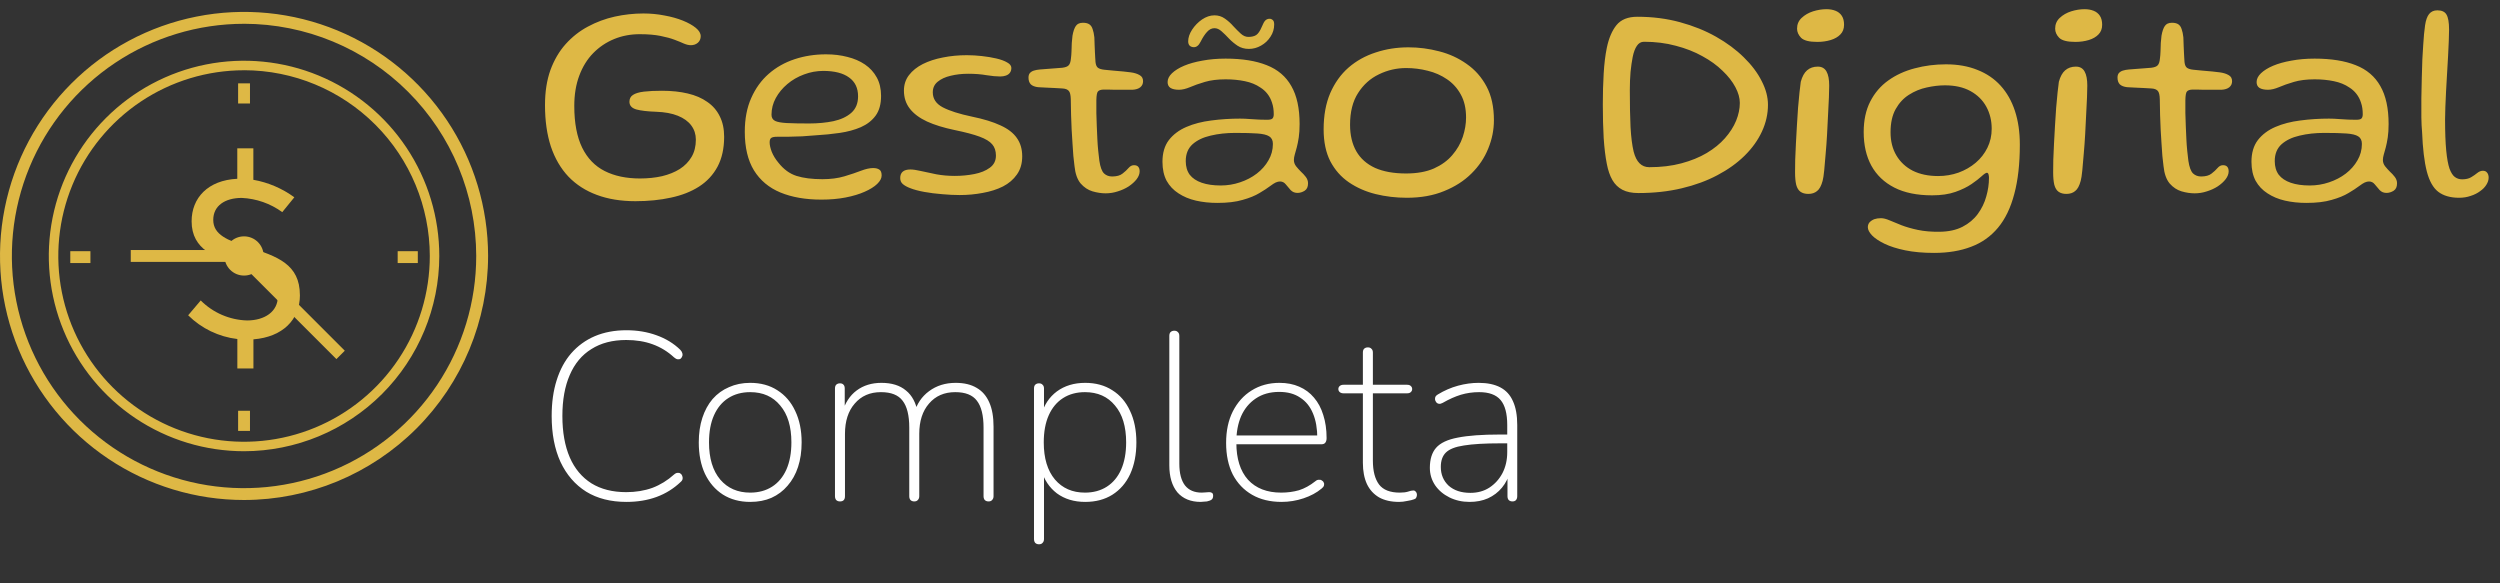 <svg xmlns="http://www.w3.org/2000/svg" width="210" height="49" viewBox="0 0 210 49" fill="none"><rect x="0" y="0" width="210" height="49" fill="#333333" stroke="none"/><path d="M25.193 24.797C25.193 26.858 23.742 28.308 21.288 28.505V30.95H19.937V28.478C18.375 28.293 16.921 27.591 15.805 26.484L16.861 25.238C17.895 26.274 19.286 26.875 20.749 26.918C22.244 26.918 23.341 26.17 23.341 24.907C23.341 23.456 22.177 22.975 20.316 22.392C18.108 21.682 16.096 20.991 16.096 18.587C16.096 16.625 17.467 15.135 19.932 15.018V12.461H21.282V15.103C22.527 15.323 23.704 15.826 24.724 16.573L23.71 17.819C22.717 17.097 21.534 16.682 20.308 16.625C18.898 16.625 17.913 17.286 17.913 18.469C17.913 19.73 19.137 20.194 20.822 20.747C23.314 21.537 25.19 22.198 25.19 24.789L25.193 24.797Z" fill="#DEB845"></path><path d="M20.5 23.148C21.41 23.148 22.147 22.411 22.147 21.501C22.147 20.591 21.41 19.854 20.5 19.854C19.59 19.854 18.853 20.591 18.853 21.501C18.853 22.411 19.59 23.148 20.5 23.148Z" fill="#DEB845"></path><path d="M20.854 21.352L20.149 22.057L28.257 30.164L28.962 29.46L20.854 21.352Z" fill="#DEB845"></path><path d="M20.5 21.002H10.983V21.999H20.5V21.002Z" fill="#DEB845"></path><path d="M20.998 7.002H20.002V8.694H20.998V7.002Z" fill="#DEB845"></path><path d="M20.998 34.504H20.002V36.196H20.998V34.504Z" fill="#DEB845"></path><path d="M35.096 21.1H33.404V22.096H35.096V21.1Z" fill="#DEB845"></path><path d="M7.596 21.1H5.904V22.096H7.596V21.1Z" fill="#DEB845"></path><path d="M20.5 42C16.445 42 12.482 40.798 9.111 38.545C5.74 36.293 3.112 33.091 1.56 29.345C0.009 25.599 -0.397 21.477 0.394 17.501C1.185 13.524 3.137 9.871 6.004 7.004C8.871 4.137 12.524 2.185 16.501 1.394C20.477 0.603 24.599 1.009 28.345 2.56C32.091 4.112 35.293 6.74 37.545 10.111C39.798 13.482 41 17.445 41 21.5C40.994 26.935 38.832 32.146 34.989 35.989C31.146 39.832 25.935 41.994 20.5 42ZM20.5 1.999C16.642 1.999 12.872 3.143 9.664 5.286C6.457 7.43 3.957 10.476 2.481 14.04C1.005 17.603 0.619 21.525 1.372 25.308C2.125 29.092 3.982 32.567 6.71 35.294C9.438 38.022 12.913 39.879 16.697 40.631C20.48 41.383 24.402 40.997 27.965 39.52C31.529 38.044 34.575 35.544 36.718 32.336C38.86 29.128 40.004 25.358 40.003 21.5C39.997 16.329 37.941 11.372 34.284 7.716C30.628 4.059 25.671 2.003 20.5 1.997V1.999Z" fill="#DEB845"></path><path d="M20.5 37.903C17.256 37.903 14.085 36.941 11.388 35.139C8.691 33.337 6.589 30.775 5.348 27.778C4.107 24.782 3.782 21.484 4.415 18.302C5.047 15.121 6.609 12.199 8.903 9.905C11.197 7.612 14.119 6.05 17.3 5.417C20.482 4.784 23.779 5.109 26.776 6.35C29.773 7.591 32.334 9.693 34.136 12.39C35.939 15.088 36.901 18.258 36.901 21.502C36.896 25.85 35.166 30.019 32.092 33.094C29.017 36.169 24.848 37.898 20.5 37.903ZM20.5 5.902C17.414 5.902 14.397 6.817 11.831 8.531C9.265 10.246 7.265 12.683 6.084 15.534C4.904 18.385 4.595 21.523 5.197 24.549C5.799 27.576 7.285 30.356 9.468 32.538C11.65 34.721 14.431 36.206 17.457 36.808C20.484 37.41 23.622 37.1 26.473 35.919C29.324 34.738 31.761 32.737 33.475 30.171C35.189 27.605 36.103 24.588 36.103 21.502C36.098 17.365 34.453 13.399 31.528 10.474C28.603 7.549 24.637 5.904 20.5 5.899V5.902Z" fill="#DEB845"></path><path d="M53.376 16.9C52.16 16.9 51.08 16.724 50.136 16.372C49.2 16.028 48.404 15.516 47.748 14.836C47.1 14.148 46.608 13.304 46.272 12.304C45.944 11.296 45.78 10.14 45.78 8.836C45.78 7.716 45.932 6.732 46.236 5.884C46.548 5.036 46.972 4.312 47.508 3.712C48.052 3.104 48.676 2.612 49.38 2.236C50.092 1.852 50.844 1.572 51.636 1.396C52.436 1.22 53.24 1.132 54.048 1.132C54.656 1.132 55.244 1.188 55.812 1.3C56.388 1.404 56.904 1.548 57.36 1.732C57.816 1.916 58.18 2.12 58.452 2.344C58.724 2.568 58.86 2.8 58.86 3.04C58.86 3.264 58.78 3.448 58.62 3.592C58.46 3.728 58.264 3.796 58.032 3.796C57.864 3.796 57.672 3.752 57.456 3.664C57.248 3.568 56.984 3.46 56.664 3.34C56.352 3.22 55.956 3.112 55.476 3.016C55.004 2.92 54.424 2.872 53.736 2.872C52.968 2.872 52.252 3.008 51.588 3.28C50.924 3.552 50.34 3.944 49.836 4.456C49.332 4.968 48.94 5.6 48.66 6.352C48.38 7.096 48.24 7.944 48.24 8.896C48.24 10.328 48.46 11.496 48.9 12.4C49.34 13.296 49.972 13.952 50.796 14.368C51.62 14.784 52.608 14.992 53.76 14.992C54.424 14.992 55.04 14.928 55.608 14.8C56.176 14.664 56.672 14.464 57.096 14.2C57.52 13.928 57.852 13.588 58.092 13.18C58.332 12.772 58.452 12.288 58.452 11.728C58.452 11.28 58.324 10.884 58.068 10.54C57.812 10.196 57.436 9.924 56.94 9.724C56.444 9.524 55.836 9.412 55.116 9.388C54.404 9.364 53.852 9.3 53.46 9.196C53.068 9.084 52.872 8.868 52.872 8.548C52.872 8.292 52.972 8.1 53.172 7.972C53.38 7.836 53.688 7.744 54.096 7.696C54.504 7.648 55.008 7.624 55.608 7.624C56.408 7.624 57.128 7.7 57.768 7.852C58.416 8.004 58.964 8.24 59.412 8.56C59.868 8.872 60.216 9.272 60.456 9.76C60.704 10.248 60.828 10.824 60.828 11.488C60.828 12.464 60.644 13.3 60.276 13.996C59.908 14.684 59.388 15.244 58.716 15.676C58.052 16.1 57.268 16.408 56.364 16.6C55.46 16.8 54.464 16.9 53.376 16.9ZM68.994 16.768C67.666 16.768 66.518 16.568 65.55 16.168C64.59 15.768 63.85 15.148 63.33 14.308C62.818 13.468 62.562 12.388 62.562 11.068C62.562 9.988 62.742 9.044 63.102 8.236C63.462 7.42 63.954 6.74 64.578 6.196C65.202 5.652 65.926 5.244 66.75 4.972C67.574 4.7 68.454 4.564 69.39 4.564C70.03 4.564 70.626 4.636 71.178 4.78C71.738 4.916 72.23 5.128 72.654 5.416C73.078 5.704 73.41 6.068 73.65 6.508C73.89 6.948 74.01 7.464 74.01 8.056C74.01 8.744 73.858 9.296 73.554 9.712C73.25 10.128 72.834 10.452 72.306 10.684C71.786 10.908 71.198 11.068 70.542 11.164C69.886 11.26 69.206 11.328 68.502 11.368C68.182 11.4 67.806 11.428 67.374 11.452C66.942 11.468 66.53 11.48 66.138 11.488C65.754 11.488 65.462 11.488 65.262 11.488C65.022 11.488 64.858 11.524 64.77 11.596C64.69 11.66 64.65 11.78 64.65 11.956C64.65 12.18 64.71 12.448 64.83 12.76C64.958 13.072 65.142 13.372 65.382 13.66C65.822 14.22 66.33 14.592 66.906 14.776C67.49 14.96 68.214 15.052 69.078 15.052C69.774 15.052 70.39 14.972 70.926 14.812C71.462 14.652 71.926 14.496 72.318 14.344C72.718 14.192 73.058 14.116 73.338 14.116C73.562 14.116 73.738 14.16 73.866 14.248C73.994 14.328 74.058 14.492 74.058 14.74C74.058 14.972 73.934 15.208 73.686 15.448C73.438 15.688 73.086 15.908 72.63 16.108C72.182 16.308 71.65 16.468 71.034 16.588C70.418 16.708 69.738 16.768 68.994 16.768ZM67.962 10.372C68.698 10.372 69.378 10.308 70.002 10.18C70.626 10.044 71.126 9.812 71.502 9.484C71.886 9.148 72.078 8.684 72.078 8.092C72.078 7.396 71.826 6.868 71.322 6.508C70.818 6.14 70.094 5.956 69.15 5.956C68.598 5.956 68.058 6.056 67.53 6.256C67.01 6.448 66.546 6.716 66.138 7.06C65.73 7.404 65.406 7.796 65.166 8.236C64.926 8.676 64.806 9.144 64.806 9.64C64.806 9.88 64.906 10.052 65.106 10.156C65.306 10.252 65.634 10.312 66.09 10.336C66.554 10.36 67.178 10.372 67.962 10.372ZM80.61 16.384C80.162 16.384 79.674 16.36 79.146 16.312C78.618 16.272 78.114 16.208 77.634 16.12C77.154 16.032 76.754 15.924 76.434 15.796C76.186 15.7 75.986 15.588 75.834 15.46C75.69 15.332 75.618 15.164 75.618 14.956C75.618 14.716 75.69 14.536 75.834 14.416C75.978 14.296 76.19 14.236 76.47 14.236C76.694 14.236 76.994 14.28 77.37 14.368C77.754 14.456 78.186 14.548 78.666 14.644C79.154 14.732 79.666 14.776 80.202 14.776C80.77 14.776 81.318 14.724 81.846 14.62C82.374 14.516 82.806 14.34 83.142 14.092C83.486 13.844 83.658 13.504 83.658 13.072C83.658 12.68 83.554 12.364 83.346 12.124C83.138 11.876 82.782 11.66 82.278 11.476C81.782 11.292 81.086 11.108 80.19 10.924C79.27 10.732 78.494 10.492 77.862 10.204C77.23 9.908 76.75 9.548 76.422 9.124C76.094 8.7 75.93 8.196 75.93 7.612C75.93 7.116 76.07 6.684 76.35 6.316C76.638 5.94 77.026 5.628 77.514 5.38C78.01 5.132 78.574 4.948 79.206 4.828C79.838 4.7 80.506 4.636 81.21 4.636C81.618 4.636 82.038 4.66 82.47 4.708C82.91 4.756 83.318 4.824 83.694 4.912C84.07 5 84.374 5.112 84.606 5.248C84.838 5.376 84.954 5.528 84.954 5.704C84.954 5.872 84.91 6.012 84.822 6.124C84.742 6.228 84.63 6.304 84.486 6.352C84.35 6.4 84.194 6.424 84.018 6.424C83.698 6.424 83.314 6.388 82.866 6.316C82.418 6.236 81.906 6.196 81.33 6.196C80.802 6.196 80.31 6.252 79.854 6.364C79.406 6.468 79.042 6.636 78.762 6.868C78.49 7.092 78.354 7.388 78.354 7.756C78.354 8.3 78.634 8.72 79.194 9.016C79.762 9.312 80.578 9.572 81.642 9.796C82.618 9.996 83.414 10.24 84.03 10.528C84.654 10.808 85.114 11.16 85.41 11.584C85.714 12.008 85.866 12.524 85.866 13.132C85.866 13.732 85.718 14.24 85.422 14.656C85.134 15.072 84.742 15.408 84.246 15.664C83.75 15.912 83.186 16.092 82.554 16.204C81.93 16.324 81.282 16.384 80.61 16.384ZM92.874 16.24C92.522 16.24 92.154 16.184 91.77 16.072C91.394 15.96 91.062 15.74 90.774 15.412C90.494 15.076 90.322 14.588 90.258 13.948C90.226 13.7 90.194 13.416 90.162 13.096C90.138 12.776 90.114 12.428 90.09 12.052C90.066 11.676 90.042 11.288 90.018 10.888C90.002 10.48 89.986 10.064 89.97 9.64C89.962 9.208 89.954 8.776 89.946 8.344C89.938 7.984 89.882 7.748 89.778 7.636C89.674 7.516 89.502 7.448 89.262 7.432C89.11 7.416 88.906 7.404 88.65 7.396C88.402 7.38 88.146 7.368 87.882 7.36C87.626 7.344 87.398 7.332 87.198 7.324C86.926 7.292 86.722 7.212 86.586 7.084C86.458 6.948 86.394 6.76 86.394 6.52C86.394 6.36 86.43 6.236 86.502 6.148C86.582 6.052 86.694 5.98 86.838 5.932C86.99 5.884 87.162 5.852 87.354 5.836C87.802 5.804 88.166 5.776 88.446 5.752C88.726 5.728 88.986 5.708 89.226 5.692C89.49 5.66 89.67 5.592 89.766 5.488C89.87 5.384 89.934 5.192 89.958 4.912C89.982 4.744 89.998 4.544 90.006 4.312C90.014 4.072 90.022 3.836 90.03 3.604C90.046 3.364 90.066 3.16 90.09 2.992C90.154 2.632 90.246 2.364 90.366 2.188C90.486 2.004 90.686 1.912 90.966 1.912C91.198 1.912 91.378 1.956 91.506 2.044C91.634 2.132 91.726 2.268 91.782 2.452C91.846 2.628 91.894 2.856 91.926 3.136C91.934 3.4 91.942 3.636 91.95 3.844C91.958 4.052 91.966 4.236 91.974 4.396C91.982 4.556 91.99 4.704 91.998 4.84C92.006 4.968 92.014 5.092 92.022 5.212C92.046 5.444 92.114 5.604 92.226 5.692C92.346 5.78 92.53 5.836 92.778 5.86C92.994 5.876 93.242 5.9 93.522 5.932C93.81 5.956 94.086 5.98 94.35 6.004C94.614 6.028 94.822 6.052 94.974 6.076C95.278 6.116 95.526 6.192 95.718 6.304C95.918 6.408 96.018 6.58 96.018 6.82C96.018 7.036 95.938 7.208 95.778 7.336C95.626 7.456 95.41 7.524 95.13 7.54C94.594 7.548 94.102 7.548 93.654 7.54C93.214 7.524 92.878 7.52 92.646 7.528C92.454 7.536 92.314 7.588 92.226 7.684C92.146 7.772 92.102 8.016 92.094 8.416C92.094 8.768 92.094 9.128 92.094 9.496C92.102 9.864 92.114 10.232 92.13 10.6C92.146 10.968 92.162 11.328 92.178 11.68C92.194 12.024 92.218 12.352 92.25 12.664C92.282 12.976 92.314 13.256 92.346 13.504C92.426 14.04 92.558 14.396 92.742 14.572C92.926 14.74 93.15 14.824 93.414 14.824C93.798 14.824 94.09 14.744 94.29 14.584C94.498 14.424 94.666 14.268 94.794 14.116C94.93 13.956 95.082 13.876 95.25 13.876C95.418 13.876 95.538 13.92 95.61 14.008C95.69 14.096 95.73 14.224 95.73 14.392C95.73 14.608 95.646 14.828 95.478 15.052C95.31 15.268 95.09 15.468 94.818 15.652C94.546 15.828 94.242 15.968 93.906 16.072C93.57 16.184 93.226 16.24 92.874 16.24ZM102.255 17.044C101.615 17.044 101.015 16.98 100.455 16.852C99.903 16.724 99.415 16.52 98.991 16.24C98.567 15.968 98.235 15.616 97.995 15.184C97.763 14.744 97.647 14.212 97.647 13.588C97.647 12.844 97.827 12.236 98.187 11.764C98.555 11.292 99.047 10.924 99.663 10.66C100.279 10.396 100.975 10.216 101.751 10.12C102.535 10.016 103.339 9.964 104.163 9.964C104.435 9.964 104.711 9.976 104.991 10C105.279 10.016 105.547 10.032 105.795 10.048C106.051 10.056 106.267 10.06 106.443 10.06C106.659 10.06 106.803 10.028 106.875 9.964C106.955 9.892 106.995 9.768 106.995 9.592C106.995 9.232 106.947 8.912 106.851 8.632C106.763 8.352 106.635 8.104 106.467 7.888C106.299 7.672 106.099 7.492 105.867 7.348C105.507 7.1 105.075 6.924 104.571 6.82C104.067 6.716 103.527 6.664 102.951 6.664C102.279 6.664 101.699 6.736 101.211 6.88C100.723 7.024 100.303 7.172 99.951 7.324C99.607 7.468 99.303 7.54 99.039 7.54C98.727 7.54 98.487 7.488 98.319 7.384C98.159 7.28 98.079 7.116 98.079 6.892C98.079 6.636 98.199 6.392 98.439 6.16C98.687 5.92 99.027 5.708 99.459 5.524C99.899 5.34 100.415 5.196 101.007 5.092C101.607 4.98 102.255 4.924 102.951 4.924C104.335 4.924 105.487 5.108 106.407 5.476C107.327 5.836 108.015 6.42 108.471 7.228C108.935 8.028 109.167 9.092 109.167 10.42C109.167 10.852 109.143 11.228 109.095 11.548C109.047 11.868 108.991 12.148 108.927 12.388C108.863 12.62 108.807 12.82 108.759 12.988C108.711 13.156 108.687 13.308 108.687 13.444C108.687 13.628 108.747 13.8 108.867 13.96C108.987 14.112 109.123 14.264 109.275 14.416C109.435 14.56 109.575 14.712 109.695 14.872C109.815 15.032 109.875 15.208 109.875 15.4C109.875 15.696 109.779 15.904 109.587 16.024C109.395 16.144 109.195 16.204 108.987 16.204C108.755 16.204 108.563 16.124 108.411 15.964C108.267 15.804 108.131 15.644 108.003 15.484C107.875 15.324 107.715 15.244 107.523 15.244C107.411 15.244 107.291 15.272 107.163 15.328C107.043 15.384 106.887 15.484 106.695 15.628C106.463 15.804 106.163 16 105.795 16.216C105.427 16.44 104.955 16.632 104.379 16.792C103.811 16.96 103.103 17.044 102.255 17.044ZM102.543 15.58C103.103 15.58 103.643 15.492 104.163 15.316C104.691 15.14 105.159 14.896 105.567 14.584C105.983 14.264 106.311 13.892 106.551 13.468C106.799 13.044 106.923 12.584 106.923 12.088C106.923 11.792 106.819 11.58 106.611 11.452C106.411 11.324 106.079 11.244 105.615 11.212C105.159 11.18 104.539 11.164 103.755 11.164C103.011 11.164 102.323 11.24 101.691 11.392C101.059 11.536 100.551 11.78 100.167 12.124C99.791 12.468 99.603 12.936 99.603 13.528C99.603 13.992 99.715 14.376 99.939 14.68C100.171 14.976 100.507 15.2 100.947 15.352C101.387 15.504 101.919 15.58 102.543 15.58ZM100.287 3.964C100.151 3.964 100.035 3.924 99.939 3.844C99.851 3.756 99.807 3.632 99.807 3.472C99.807 3.16 99.915 2.836 100.131 2.5C100.355 2.156 100.635 1.868 100.971 1.636C101.315 1.404 101.663 1.288 102.015 1.288C102.343 1.288 102.635 1.38 102.891 1.564C103.155 1.748 103.391 1.96 103.599 2.2C103.815 2.432 104.023 2.64 104.223 2.824C104.423 3.008 104.635 3.1 104.859 3.1C105.139 3.1 105.359 3.048 105.519 2.944C105.687 2.832 105.843 2.604 105.987 2.26C106.099 1.98 106.203 1.796 106.299 1.708C106.395 1.62 106.511 1.576 106.647 1.576C106.743 1.576 106.831 1.612 106.911 1.684C106.991 1.748 107.031 1.872 107.031 2.056C107.031 2.432 106.927 2.776 106.719 3.088C106.519 3.4 106.255 3.648 105.927 3.832C105.607 4.016 105.267 4.108 104.907 4.108C104.547 4.108 104.231 4.02 103.959 3.844C103.695 3.668 103.455 3.468 103.239 3.244C103.023 3.012 102.815 2.808 102.615 2.632C102.423 2.456 102.223 2.368 102.015 2.368C101.783 2.368 101.575 2.472 101.391 2.68C101.207 2.88 101.031 3.148 100.863 3.484C100.775 3.66 100.683 3.784 100.587 3.856C100.499 3.928 100.399 3.964 100.287 3.964ZM118.169 16.612C117.257 16.612 116.381 16.508 115.541 16.3C114.709 16.092 113.965 15.764 113.309 15.316C112.653 14.868 112.133 14.28 111.749 13.552C111.373 12.816 111.185 11.92 111.185 10.864C111.185 9.704 111.369 8.692 111.737 7.828C112.113 6.964 112.625 6.248 113.273 5.68C113.929 5.112 114.689 4.688 115.553 4.408C116.417 4.12 117.337 3.976 118.313 3.976C119.185 3.976 120.045 4.088 120.893 4.312C121.741 4.528 122.509 4.88 123.197 5.368C123.893 5.848 124.449 6.476 124.865 7.252C125.281 8.028 125.489 8.976 125.489 10.096C125.489 10.912 125.329 11.708 125.009 12.484C124.697 13.26 124.229 13.956 123.605 14.572C122.989 15.188 122.225 15.68 121.313 16.048C120.409 16.424 119.361 16.612 118.169 16.612ZM118.109 14.572C119.029 14.572 119.809 14.432 120.449 14.152C121.089 13.864 121.605 13.488 121.997 13.024C122.397 12.56 122.689 12.052 122.873 11.5C123.057 10.948 123.149 10.404 123.149 9.868C123.149 9.108 123.001 8.464 122.705 7.936C122.417 7.408 122.029 6.98 121.541 6.652C121.061 6.324 120.525 6.088 119.933 5.944C119.341 5.792 118.737 5.716 118.121 5.716C117.313 5.716 116.549 5.892 115.829 6.244C115.109 6.588 114.525 7.112 114.077 7.816C113.629 8.512 113.405 9.4 113.405 10.48C113.405 11.352 113.581 12.096 113.933 12.712C114.285 13.32 114.809 13.784 115.505 14.104C116.209 14.416 117.077 14.572 118.109 14.572ZM137.625 16.216C137.081 16.216 136.633 16.124 136.281 15.94C135.929 15.756 135.649 15.484 135.441 15.124C135.233 14.764 135.077 14.312 134.973 13.768C134.853 13.16 134.765 12.436 134.709 11.596C134.661 10.748 134.637 9.808 134.637 8.776C134.637 7.848 134.661 6.98 134.709 6.172C134.757 5.356 134.845 4.636 134.973 4.012C135.141 3.204 135.413 2.568 135.789 2.104C136.173 1.64 136.753 1.408 137.529 1.408C138.809 1.408 140.005 1.56 141.117 1.864C142.237 2.168 143.249 2.576 144.153 3.088C145.057 3.6 145.833 4.176 146.481 4.816C147.137 5.456 147.637 6.12 147.981 6.808C148.333 7.488 148.509 8.152 148.509 8.8C148.509 9.568 148.341 10.316 148.005 11.044C147.669 11.772 147.185 12.448 146.553 13.072C145.921 13.696 145.157 14.244 144.261 14.716C143.373 15.188 142.369 15.556 141.249 15.82C140.137 16.084 138.929 16.216 137.625 16.216ZM138.537 14.044C139.537 14.044 140.437 13.936 141.237 13.72C142.045 13.504 142.753 13.216 143.361 12.856C143.977 12.488 144.489 12.072 144.897 11.608C145.313 11.136 145.625 10.648 145.833 10.144C146.041 9.632 146.145 9.132 146.145 8.644C146.145 8.228 146.021 7.788 145.773 7.324C145.525 6.852 145.165 6.392 144.693 5.944C144.229 5.488 143.665 5.08 143.001 4.72C142.345 4.352 141.601 4.06 140.769 3.844C139.945 3.62 139.053 3.508 138.093 3.508C137.845 3.508 137.645 3.624 137.493 3.856C137.341 4.08 137.225 4.392 137.145 4.792C137.073 5.152 137.013 5.572 136.965 6.052C136.925 6.532 136.905 7.036 136.905 7.564C136.905 8.78 136.925 9.816 136.965 10.672C137.013 11.528 137.101 12.22 137.229 12.748C137.453 13.612 137.889 14.044 138.537 14.044ZM151.901 16.288C151.629 16.288 151.409 16.228 151.241 16.108C151.073 15.988 150.953 15.792 150.881 15.52C150.817 15.248 150.785 14.896 150.785 14.464C150.785 14.184 150.789 13.836 150.797 13.42C150.813 13.004 150.833 12.548 150.857 12.052C150.881 11.556 150.909 11.052 150.941 10.54C150.973 10.02 151.005 9.524 151.037 9.052C151.077 8.572 151.117 8.144 151.157 7.768C151.197 7.384 151.233 7.084 151.265 6.868C151.385 6.428 151.561 6.108 151.793 5.908C152.033 5.7 152.333 5.596 152.693 5.596C153.029 5.596 153.273 5.732 153.425 6.004C153.577 6.268 153.653 6.664 153.653 7.192C153.653 7.416 153.645 7.744 153.629 8.176C153.613 8.6 153.589 9.084 153.557 9.628C153.533 10.164 153.505 10.72 153.473 11.296C153.441 11.864 153.401 12.412 153.353 12.94C153.313 13.46 153.273 13.92 153.233 14.32C153.193 14.72 153.149 15.008 153.101 15.184C152.989 15.608 152.833 15.896 152.633 16.048C152.441 16.208 152.197 16.288 151.901 16.288ZM152.645 3.52C151.973 3.52 151.521 3.404 151.289 3.172C151.065 2.94 150.953 2.684 150.953 2.404C150.953 2.044 151.081 1.744 151.337 1.504C151.601 1.256 151.921 1.072 152.297 0.952C152.681 0.832 153.057 0.772 153.425 0.772C153.705 0.772 153.957 0.816 154.181 0.904C154.405 0.992 154.581 1.132 154.709 1.324C154.837 1.516 154.901 1.768 154.901 2.08C154.901 2.416 154.797 2.688 154.589 2.896C154.389 3.104 154.117 3.26 153.773 3.364C153.429 3.468 153.053 3.52 152.645 3.52ZM162.466 21.244C161.546 21.244 160.738 21.172 160.042 21.028C159.346 20.884 158.766 20.7 158.302 20.476C157.838 20.252 157.486 20.016 157.246 19.768C157.014 19.52 156.898 19.292 156.898 19.084C156.898 18.924 156.946 18.788 157.042 18.676C157.146 18.564 157.278 18.476 157.438 18.412C157.606 18.356 157.794 18.328 158.002 18.328C158.202 18.328 158.442 18.388 158.722 18.508C159.002 18.628 159.334 18.764 159.718 18.916C160.11 19.068 160.57 19.2 161.098 19.312C161.626 19.424 162.234 19.476 162.922 19.468C163.682 19.46 164.326 19.32 164.854 19.048C165.382 18.776 165.81 18.416 166.138 17.968C166.466 17.52 166.702 17.032 166.846 16.504C166.998 15.984 167.074 15.46 167.074 14.932C167.074 14.844 167.066 14.772 167.05 14.716C167.042 14.652 167.026 14.604 167.002 14.572C166.978 14.532 166.946 14.512 166.906 14.512C166.818 14.512 166.67 14.608 166.462 14.8C166.254 14.992 165.97 15.212 165.61 15.46C165.25 15.708 164.798 15.928 164.254 16.12C163.71 16.312 163.058 16.408 162.298 16.408C161.034 16.408 159.978 16.192 159.13 15.76C158.282 15.328 157.638 14.716 157.198 13.924C156.766 13.132 156.55 12.188 156.55 11.092C156.55 10.1 156.734 9.244 157.102 8.524C157.47 7.804 157.974 7.216 158.614 6.76C159.262 6.296 160.002 5.956 160.834 5.74C161.666 5.516 162.542 5.404 163.462 5.404C164.454 5.404 165.334 5.56 166.102 5.872C166.878 6.176 167.53 6.62 168.058 7.204C168.586 7.788 168.986 8.496 169.258 9.328C169.53 10.16 169.666 11.1 169.666 12.148C169.666 13.764 169.51 15.148 169.198 16.3C168.894 17.46 168.438 18.404 167.83 19.132C167.222 19.86 166.47 20.392 165.574 20.728C164.678 21.072 163.642 21.244 162.466 21.244ZM162.802 14.788C163.402 14.788 163.974 14.692 164.518 14.5C165.062 14.3 165.542 14.024 165.958 13.672C166.374 13.32 166.702 12.9 166.942 12.412C167.182 11.924 167.302 11.392 167.302 10.816C167.302 10.128 167.15 9.508 166.846 8.956C166.542 8.404 166.098 7.968 165.514 7.648C164.93 7.328 164.218 7.168 163.378 7.168C162.89 7.168 162.378 7.228 161.842 7.348C161.314 7.46 160.818 7.664 160.354 7.96C159.898 8.248 159.526 8.648 159.238 9.16C158.95 9.672 158.806 10.324 158.806 11.116C158.806 11.86 158.97 12.508 159.298 13.06C159.626 13.612 160.086 14.04 160.678 14.344C161.278 14.64 161.986 14.788 162.802 14.788ZM173.581 16.288C173.309 16.288 173.089 16.228 172.921 16.108C172.753 15.988 172.633 15.792 172.561 15.52C172.497 15.248 172.465 14.896 172.465 14.464C172.465 14.184 172.469 13.836 172.477 13.42C172.493 13.004 172.513 12.548 172.537 12.052C172.561 11.556 172.589 11.052 172.621 10.54C172.653 10.02 172.685 9.524 172.717 9.052C172.757 8.572 172.797 8.144 172.837 7.768C172.877 7.384 172.913 7.084 172.945 6.868C173.065 6.428 173.241 6.108 173.473 5.908C173.713 5.7 174.013 5.596 174.373 5.596C174.709 5.596 174.953 5.732 175.105 6.004C175.257 6.268 175.333 6.664 175.333 7.192C175.333 7.416 175.325 7.744 175.309 8.176C175.293 8.6 175.269 9.084 175.237 9.628C175.213 10.164 175.185 10.72 175.153 11.296C175.121 11.864 175.081 12.412 175.033 12.94C174.993 13.46 174.953 13.92 174.913 14.32C174.873 14.72 174.829 15.008 174.781 15.184C174.669 15.608 174.513 15.896 174.313 16.048C174.121 16.208 173.877 16.288 173.581 16.288ZM174.325 3.52C173.653 3.52 173.201 3.404 172.969 3.172C172.745 2.94 172.633 2.684 172.633 2.404C172.633 2.044 172.761 1.744 173.017 1.504C173.281 1.256 173.601 1.072 173.977 0.952C174.361 0.832 174.737 0.772 175.105 0.772C175.385 0.772 175.637 0.816 175.861 0.904C176.085 0.992 176.261 1.132 176.389 1.324C176.517 1.516 176.581 1.768 176.581 2.08C176.581 2.416 176.477 2.688 176.269 2.896C176.069 3.104 175.797 3.26 175.453 3.364C175.109 3.468 174.733 3.52 174.325 3.52ZM184.351 16.24C183.999 16.24 183.631 16.184 183.247 16.072C182.871 15.96 182.539 15.74 182.251 15.412C181.971 15.076 181.799 14.588 181.735 13.948C181.703 13.7 181.671 13.416 181.639 13.096C181.615 12.776 181.591 12.428 181.567 12.052C181.543 11.676 181.519 11.288 181.495 10.888C181.479 10.48 181.463 10.064 181.447 9.64C181.439 9.208 181.431 8.776 181.423 8.344C181.415 7.984 181.359 7.748 181.255 7.636C181.151 7.516 180.979 7.448 180.739 7.432C180.587 7.416 180.383 7.404 180.127 7.396C179.879 7.38 179.623 7.368 179.359 7.36C179.103 7.344 178.875 7.332 178.675 7.324C178.403 7.292 178.199 7.212 178.063 7.084C177.935 6.948 177.871 6.76 177.871 6.52C177.871 6.36 177.907 6.236 177.979 6.148C178.059 6.052 178.171 5.98 178.315 5.932C178.467 5.884 178.639 5.852 178.831 5.836C179.279 5.804 179.643 5.776 179.923 5.752C180.203 5.728 180.463 5.708 180.703 5.692C180.967 5.66 181.147 5.592 181.243 5.488C181.347 5.384 181.411 5.192 181.435 4.912C181.459 4.744 181.475 4.544 181.483 4.312C181.491 4.072 181.499 3.836 181.507 3.604C181.523 3.364 181.543 3.16 181.567 2.992C181.631 2.632 181.723 2.364 181.843 2.188C181.963 2.004 182.163 1.912 182.443 1.912C182.675 1.912 182.855 1.956 182.983 2.044C183.111 2.132 183.203 2.268 183.259 2.452C183.323 2.628 183.371 2.856 183.403 3.136C183.411 3.4 183.419 3.636 183.427 3.844C183.435 4.052 183.443 4.236 183.451 4.396C183.459 4.556 183.467 4.704 183.475 4.84C183.483 4.968 183.491 5.092 183.499 5.212C183.523 5.444 183.591 5.604 183.703 5.692C183.823 5.78 184.007 5.836 184.255 5.86C184.471 5.876 184.719 5.9 184.999 5.932C185.287 5.956 185.563 5.98 185.827 6.004C186.091 6.028 186.299 6.052 186.451 6.076C186.755 6.116 187.003 6.192 187.195 6.304C187.395 6.408 187.495 6.58 187.495 6.82C187.495 7.036 187.415 7.208 187.255 7.336C187.103 7.456 186.887 7.524 186.607 7.54C186.071 7.548 185.579 7.548 185.131 7.54C184.691 7.524 184.355 7.52 184.123 7.528C183.931 7.536 183.791 7.588 183.703 7.684C183.623 7.772 183.579 8.016 183.571 8.416C183.571 8.768 183.571 9.128 183.571 9.496C183.579 9.864 183.591 10.232 183.607 10.6C183.623 10.968 183.639 11.328 183.655 11.68C183.671 12.024 183.695 12.352 183.727 12.664C183.759 12.976 183.791 13.256 183.823 13.504C183.903 14.04 184.035 14.396 184.219 14.572C184.403 14.74 184.627 14.824 184.891 14.824C185.275 14.824 185.567 14.744 185.767 14.584C185.975 14.424 186.143 14.268 186.271 14.116C186.407 13.956 186.559 13.876 186.727 13.876C186.895 13.876 187.015 13.92 187.087 14.008C187.167 14.096 187.207 14.224 187.207 14.392C187.207 14.608 187.123 14.828 186.955 15.052C186.787 15.268 186.567 15.468 186.295 15.652C186.023 15.828 185.719 15.968 185.383 16.072C185.047 16.184 184.703 16.24 184.351 16.24ZM193.731 17.044C193.091 17.044 192.491 16.98 191.931 16.852C191.379 16.724 190.891 16.52 190.467 16.24C190.043 15.968 189.711 15.616 189.471 15.184C189.239 14.744 189.123 14.212 189.123 13.588C189.123 12.844 189.303 12.236 189.663 11.764C190.031 11.292 190.523 10.924 191.139 10.66C191.755 10.396 192.451 10.216 193.227 10.12C194.011 10.016 194.815 9.964 195.639 9.964C195.911 9.964 196.187 9.976 196.467 10C196.755 10.016 197.023 10.032 197.271 10.048C197.527 10.056 197.743 10.06 197.919 10.06C198.135 10.06 198.279 10.028 198.351 9.964C198.431 9.892 198.471 9.768 198.471 9.592C198.471 9.232 198.423 8.912 198.327 8.632C198.239 8.352 198.111 8.104 197.943 7.888C197.775 7.672 197.575 7.492 197.343 7.348C196.983 7.1 196.551 6.924 196.047 6.82C195.543 6.716 195.003 6.664 194.427 6.664C193.755 6.664 193.175 6.736 192.687 6.88C192.199 7.024 191.779 7.172 191.427 7.324C191.083 7.468 190.779 7.54 190.515 7.54C190.203 7.54 189.963 7.488 189.795 7.384C189.635 7.28 189.555 7.116 189.555 6.892C189.555 6.636 189.675 6.392 189.915 6.16C190.163 5.92 190.503 5.708 190.935 5.524C191.375 5.34 191.891 5.196 192.483 5.092C193.083 4.98 193.731 4.924 194.427 4.924C195.811 4.924 196.963 5.108 197.883 5.476C198.803 5.836 199.491 6.42 199.947 7.228C200.411 8.028 200.643 9.092 200.643 10.42C200.643 10.852 200.619 11.228 200.571 11.548C200.523 11.868 200.467 12.148 200.403 12.388C200.339 12.62 200.283 12.82 200.235 12.988C200.187 13.156 200.163 13.308 200.163 13.444C200.163 13.628 200.223 13.8 200.343 13.96C200.463 14.112 200.599 14.264 200.751 14.416C200.911 14.56 201.051 14.712 201.171 14.872C201.291 15.032 201.351 15.208 201.351 15.4C201.351 15.696 201.255 15.904 201.063 16.024C200.871 16.144 200.671 16.204 200.463 16.204C200.231 16.204 200.039 16.124 199.887 15.964C199.743 15.804 199.607 15.644 199.479 15.484C199.351 15.324 199.191 15.244 198.999 15.244C198.887 15.244 198.767 15.272 198.639 15.328C198.519 15.384 198.363 15.484 198.171 15.628C197.939 15.804 197.639 16 197.271 16.216C196.903 16.44 196.431 16.632 195.855 16.792C195.287 16.96 194.579 17.044 193.731 17.044ZM194.019 15.58C194.579 15.58 195.119 15.492 195.639 15.316C196.167 15.14 196.635 14.896 197.043 14.584C197.459 14.264 197.787 13.892 198.027 13.468C198.275 13.044 198.399 12.584 198.399 12.088C198.399 11.792 198.295 11.58 198.087 11.452C197.887 11.324 197.555 11.244 197.091 11.212C196.635 11.18 196.015 11.164 195.231 11.164C194.487 11.164 193.799 11.24 193.167 11.392C192.535 11.536 192.027 11.78 191.643 12.124C191.267 12.468 191.079 12.936 191.079 13.528C191.079 13.992 191.191 14.376 191.415 14.68C191.647 14.976 191.983 15.2 192.423 15.352C192.863 15.504 193.395 15.58 194.019 15.58ZM206.562 16.612C205.834 16.612 205.25 16.444 204.81 16.108C204.378 15.772 204.058 15.2 203.85 14.392C203.642 13.584 203.51 12.476 203.454 11.068C203.422 10.748 203.402 10.344 203.394 9.856C203.386 9.368 203.386 8.836 203.394 8.26C203.402 7.684 203.414 7.112 203.43 6.544C203.446 5.976 203.462 5.452 203.478 4.972C203.502 4.484 203.526 4.088 203.55 3.784C203.59 3.104 203.642 2.552 203.706 2.128C203.77 1.696 203.882 1.38 204.042 1.18C204.21 0.972 204.442 0.868 204.738 0.868C205.114 0.868 205.37 0.988 205.506 1.228C205.65 1.468 205.722 1.888 205.722 2.488C205.722 2.728 205.714 3.044 205.698 3.436C205.682 3.82 205.662 4.248 205.638 4.72C205.614 5.184 205.586 5.668 205.554 6.172C205.522 6.676 205.494 7.168 205.47 7.648C205.446 8.128 205.426 8.576 205.41 8.992C205.394 9.4 205.386 9.744 205.386 10.024C205.386 11.104 205.418 11.976 205.482 12.64C205.546 13.304 205.638 13.812 205.758 14.164C205.886 14.508 206.038 14.744 206.214 14.872C206.39 15 206.59 15.064 206.814 15.064C207.134 15.064 207.39 15.004 207.582 14.884C207.782 14.764 207.954 14.644 208.098 14.524C208.25 14.404 208.406 14.344 208.566 14.344C208.718 14.344 208.834 14.396 208.914 14.5C209.002 14.604 209.046 14.744 209.046 14.92C209.046 15.12 208.982 15.32 208.854 15.52C208.734 15.72 208.558 15.9 208.326 16.06C208.102 16.228 207.838 16.36 207.534 16.456C207.238 16.56 206.914 16.612 206.562 16.612Z" fill="#DEB845"></path><path d="M52.62 42.16C51.3 42.16 50.173 41.873 49.24 41.3C48.307 40.713 47.587 39.88 47.08 38.8C46.587 37.72 46.34 36.433 46.34 34.94C46.34 33.82 46.48 32.82 46.76 31.94C47.04 31.047 47.447 30.293 47.98 29.68C48.527 29.053 49.187 28.573 49.96 28.24C50.747 27.907 51.633 27.74 52.62 27.74C53.527 27.74 54.367 27.88 55.14 28.16C55.927 28.44 56.593 28.847 57.14 29.38C57.233 29.473 57.293 29.573 57.32 29.68C57.347 29.773 57.34 29.86 57.3 29.94C57.273 30.02 57.227 30.087 57.16 30.14C57.093 30.18 57.013 30.193 56.92 30.18C56.827 30.167 56.727 30.113 56.62 30.02C56.087 29.527 55.487 29.16 54.82 28.92C54.167 28.68 53.427 28.56 52.6 28.56C51.453 28.56 50.48 28.813 49.68 29.32C48.88 29.813 48.273 30.54 47.86 31.5C47.447 32.447 47.24 33.593 47.24 34.94C47.24 36.3 47.447 37.46 47.86 38.42C48.273 39.367 48.88 40.093 49.68 40.6C50.48 41.093 51.453 41.34 52.6 41.34C53.4 41.34 54.133 41.22 54.8 40.98C55.467 40.727 56.073 40.353 56.62 39.86C56.727 39.767 56.827 39.72 56.92 39.72C57.013 39.707 57.093 39.727 57.16 39.78C57.227 39.82 57.273 39.88 57.3 39.96C57.34 40.04 57.353 40.127 57.34 40.22C57.327 40.313 57.273 40.4 57.18 40.48C56.593 41.04 55.92 41.46 55.16 41.74C54.4 42.02 53.553 42.16 52.62 42.16ZM63.017 42.16C62.137 42.16 61.37 41.953 60.717 41.54C60.077 41.127 59.577 40.547 59.217 39.8C58.87 39.053 58.697 38.173 58.697 37.16C58.697 36.4 58.797 35.713 58.997 35.1C59.197 34.487 59.483 33.96 59.857 33.52C60.243 33.08 60.703 32.747 61.237 32.52C61.77 32.28 62.363 32.16 63.017 32.16C63.897 32.16 64.657 32.367 65.297 32.78C65.95 33.193 66.45 33.773 66.797 34.52C67.157 35.267 67.337 36.147 67.337 37.16C67.337 37.92 67.237 38.607 67.037 39.22C66.837 39.833 66.543 40.36 66.157 40.8C65.783 41.24 65.33 41.58 64.797 41.82C64.277 42.047 63.683 42.16 63.017 42.16ZM63.017 41.38C63.723 41.38 64.337 41.213 64.857 40.88C65.377 40.547 65.777 40.067 66.057 39.44C66.337 38.8 66.477 38.04 66.477 37.16C66.477 35.827 66.163 34.793 65.537 34.06C64.923 33.313 64.083 32.94 63.017 32.94C62.31 32.94 61.697 33.107 61.177 33.44C60.657 33.773 60.257 34.253 59.977 34.88C59.697 35.507 59.557 36.267 59.557 37.16C59.557 38.493 59.87 39.533 60.497 40.28C61.123 41.013 61.963 41.38 63.017 41.38ZM70.558 42.12C70.425 42.12 70.318 42.08 70.238 42C70.172 41.92 70.138 41.813 70.138 41.68V32.64C70.138 32.493 70.172 32.387 70.238 32.32C70.318 32.24 70.425 32.2 70.558 32.2C70.692 32.2 70.792 32.24 70.858 32.32C70.925 32.387 70.958 32.493 70.958 32.64V34.68H70.738C70.978 33.853 71.385 33.227 71.958 32.8C72.532 32.373 73.225 32.16 74.038 32.16C74.905 32.16 75.592 32.373 76.098 32.8C76.618 33.213 76.952 33.847 77.098 34.7H76.798C77.012 33.927 77.425 33.313 78.038 32.86C78.665 32.393 79.412 32.16 80.278 32.16C80.985 32.16 81.572 32.3 82.038 32.58C82.505 32.847 82.858 33.253 83.098 33.8C83.338 34.333 83.458 35.013 83.458 35.84V41.68C83.458 41.813 83.418 41.92 83.338 42C83.272 42.08 83.172 42.12 83.038 42.12C82.905 42.12 82.798 42.08 82.718 42C82.652 41.92 82.618 41.813 82.618 41.68V35.92C82.618 34.893 82.432 34.14 82.058 33.66C81.698 33.18 81.092 32.94 80.238 32.94C79.318 32.94 78.585 33.26 78.038 33.9C77.492 34.527 77.218 35.373 77.218 36.44V41.68C77.218 41.813 77.178 41.92 77.098 42C77.032 42.08 76.932 42.12 76.798 42.12C76.665 42.12 76.558 42.08 76.478 42C76.412 41.92 76.378 41.813 76.378 41.68V35.92C76.378 34.893 76.192 34.14 75.818 33.66C75.458 33.18 74.852 32.94 73.998 32.94C73.078 32.94 72.345 33.26 71.798 33.9C71.252 34.527 70.978 35.373 70.978 36.44V41.68C70.978 41.973 70.838 42.12 70.558 42.12ZM87.276 45.72C87.143 45.72 87.036 45.68 86.956 45.6C86.89 45.52 86.856 45.413 86.856 45.28V32.64C86.856 32.493 86.89 32.387 86.956 32.32C87.036 32.24 87.143 32.2 87.276 32.2C87.41 32.2 87.51 32.24 87.576 32.32C87.656 32.387 87.696 32.493 87.696 32.64V34.84H87.476C87.703 34.013 88.136 33.36 88.776 32.88C89.43 32.4 90.223 32.16 91.156 32.16C92.036 32.16 92.796 32.367 93.436 32.78C94.076 33.18 94.57 33.753 94.916 34.5C95.276 35.247 95.456 36.133 95.456 37.16C95.456 38.173 95.283 39.06 94.936 39.82C94.59 40.567 94.09 41.147 93.436 41.56C92.796 41.96 92.036 42.16 91.156 42.16C90.223 42.16 89.43 41.92 88.776 41.44C88.136 40.947 87.703 40.293 87.476 39.48H87.696V45.28C87.696 45.413 87.656 45.52 87.576 45.6C87.51 45.68 87.41 45.72 87.276 45.72ZM91.136 41.38C91.843 41.38 92.456 41.213 92.976 40.88C93.496 40.547 93.896 40.067 94.176 39.44C94.456 38.8 94.596 38.04 94.596 37.16C94.596 35.827 94.283 34.793 93.656 34.06C93.043 33.313 92.203 32.94 91.136 32.94C90.43 32.94 89.816 33.107 89.296 33.44C88.776 33.773 88.376 34.253 88.096 34.88C87.816 35.507 87.676 36.267 87.676 37.16C87.676 38.493 87.99 39.533 88.616 40.28C89.243 41.013 90.083 41.38 91.136 41.38ZM100.863 42.16C100.023 42.16 99.37 41.893 98.903 41.36C98.45 40.813 98.223 40.053 98.223 39.08V28.22C98.223 28.073 98.257 27.967 98.323 27.9C98.403 27.82 98.51 27.78 98.643 27.78C98.777 27.78 98.877 27.82 98.943 27.9C99.023 27.967 99.063 28.073 99.063 28.22V38.94C99.063 39.753 99.223 40.367 99.543 40.78C99.863 41.18 100.33 41.38 100.943 41.38C101.077 41.38 101.19 41.373 101.283 41.36C101.377 41.347 101.47 41.34 101.563 41.34C101.67 41.34 101.75 41.36 101.803 41.4C101.87 41.44 101.903 41.52 101.903 41.64C101.903 41.787 101.863 41.893 101.783 41.96C101.703 42.027 101.57 42.08 101.383 42.12C101.29 42.133 101.197 42.14 101.103 42.14C101.023 42.153 100.943 42.16 100.863 42.16ZM107.654 42.16C106.694 42.16 105.867 41.96 105.174 41.56C104.48 41.16 103.94 40.593 103.554 39.86C103.18 39.113 102.994 38.227 102.994 37.2C102.994 36.187 103.18 35.307 103.554 34.56C103.94 33.8 104.467 33.213 105.134 32.8C105.814 32.373 106.594 32.16 107.474 32.16C108.1 32.16 108.654 32.267 109.134 32.48C109.627 32.693 110.04 33 110.374 33.4C110.72 33.8 110.98 34.287 111.154 34.86C111.34 35.433 111.434 36.08 111.434 36.8C111.434 36.973 111.394 37.107 111.314 37.2C111.247 37.28 111.14 37.32 110.994 37.32H103.534V36.58H110.994L110.654 36.82C110.654 36.007 110.534 35.313 110.294 34.74C110.054 34.153 109.694 33.707 109.214 33.4C108.747 33.08 108.16 32.92 107.454 32.92C106.68 32.92 106.02 33.107 105.474 33.48C104.94 33.84 104.534 34.333 104.254 34.96C103.987 35.587 103.854 36.3 103.854 37.1V37.2C103.854 38.533 104.18 39.567 104.834 40.3C105.5 41.02 106.427 41.38 107.614 41.38C108.147 41.38 108.647 41.313 109.114 41.18C109.58 41.033 110.04 40.78 110.494 40.42C110.587 40.34 110.68 40.3 110.774 40.3C110.88 40.287 110.967 40.307 111.034 40.36C111.114 40.4 111.167 40.46 111.194 40.54C111.234 40.607 111.24 40.687 111.214 40.78C111.187 40.873 111.12 40.96 111.014 41.04C110.6 41.387 110.094 41.66 109.494 41.86C108.894 42.06 108.28 42.16 107.654 42.16ZM117.522 42.16C116.855 42.16 116.295 42.033 115.842 41.78C115.389 41.513 115.049 41.14 114.822 40.66C114.595 40.167 114.482 39.573 114.482 38.88V33.04H112.862C112.729 33.04 112.622 33.007 112.542 32.94C112.462 32.873 112.422 32.787 112.422 32.68C112.422 32.573 112.462 32.487 112.542 32.42C112.622 32.353 112.729 32.32 112.862 32.32H114.482V29.62C114.482 29.473 114.515 29.367 114.582 29.3C114.662 29.22 114.769 29.18 114.902 29.18C115.035 29.18 115.135 29.22 115.202 29.3C115.282 29.367 115.322 29.473 115.322 29.62V32.32H118.182C118.329 32.32 118.435 32.353 118.502 32.42C118.582 32.487 118.622 32.573 118.622 32.68C118.622 32.787 118.582 32.873 118.502 32.94C118.435 33.007 118.329 33.04 118.182 33.04H115.322V38.7C115.322 39.567 115.495 40.233 115.842 40.7C116.189 41.153 116.769 41.38 117.582 41.38C117.862 41.38 118.089 41.353 118.262 41.3C118.449 41.233 118.602 41.2 118.722 41.2C118.802 41.2 118.869 41.233 118.922 41.3C118.989 41.367 119.022 41.46 119.022 41.58C119.022 41.647 119.002 41.72 118.962 41.8C118.935 41.867 118.875 41.913 118.782 41.94C118.649 41.993 118.455 42.04 118.202 42.08C117.962 42.133 117.735 42.16 117.522 42.16ZM123.448 42.16C122.821 42.16 122.255 42.033 121.748 41.78C121.241 41.527 120.841 41.187 120.548 40.76C120.255 40.32 120.108 39.833 120.108 39.3C120.108 38.58 120.281 38.02 120.628 37.62C120.988 37.207 121.595 36.92 122.448 36.76C123.315 36.587 124.501 36.5 126.008 36.5H126.828V37.24H126.048C124.728 37.24 123.701 37.3 122.968 37.42C122.248 37.527 121.741 37.727 121.448 38.02C121.168 38.3 121.028 38.7 121.028 39.22C121.028 39.86 121.248 40.387 121.688 40.8C122.141 41.2 122.748 41.4 123.508 41.4C124.121 41.4 124.655 41.253 125.108 40.96C125.575 40.653 125.941 40.247 126.208 39.74C126.475 39.22 126.608 38.633 126.608 37.98V35.7C126.608 34.74 126.421 34.04 126.048 33.6C125.675 33.16 125.075 32.94 124.248 32.94C123.715 32.94 123.201 33.013 122.708 33.16C122.228 33.307 121.721 33.533 121.188 33.84C121.068 33.907 120.961 33.933 120.868 33.92C120.788 33.907 120.721 33.873 120.668 33.82C120.615 33.753 120.575 33.68 120.548 33.6C120.535 33.507 120.541 33.42 120.568 33.34C120.608 33.26 120.675 33.193 120.768 33.14C121.315 32.807 121.881 32.56 122.468 32.4C123.055 32.24 123.635 32.16 124.208 32.16C124.941 32.16 125.548 32.287 126.028 32.54C126.508 32.793 126.861 33.18 127.088 33.7C127.328 34.22 127.448 34.887 127.448 35.7V41.68C127.448 41.813 127.415 41.92 127.348 42C127.281 42.08 127.181 42.12 127.048 42.12C126.915 42.12 126.808 42.08 126.728 42C126.661 41.92 126.628 41.813 126.628 41.68V39.58H126.848C126.715 40.113 126.488 40.573 126.168 40.96C125.848 41.347 125.455 41.647 124.988 41.86C124.535 42.06 124.021 42.16 123.448 42.16Z" fill="white"></path></svg>